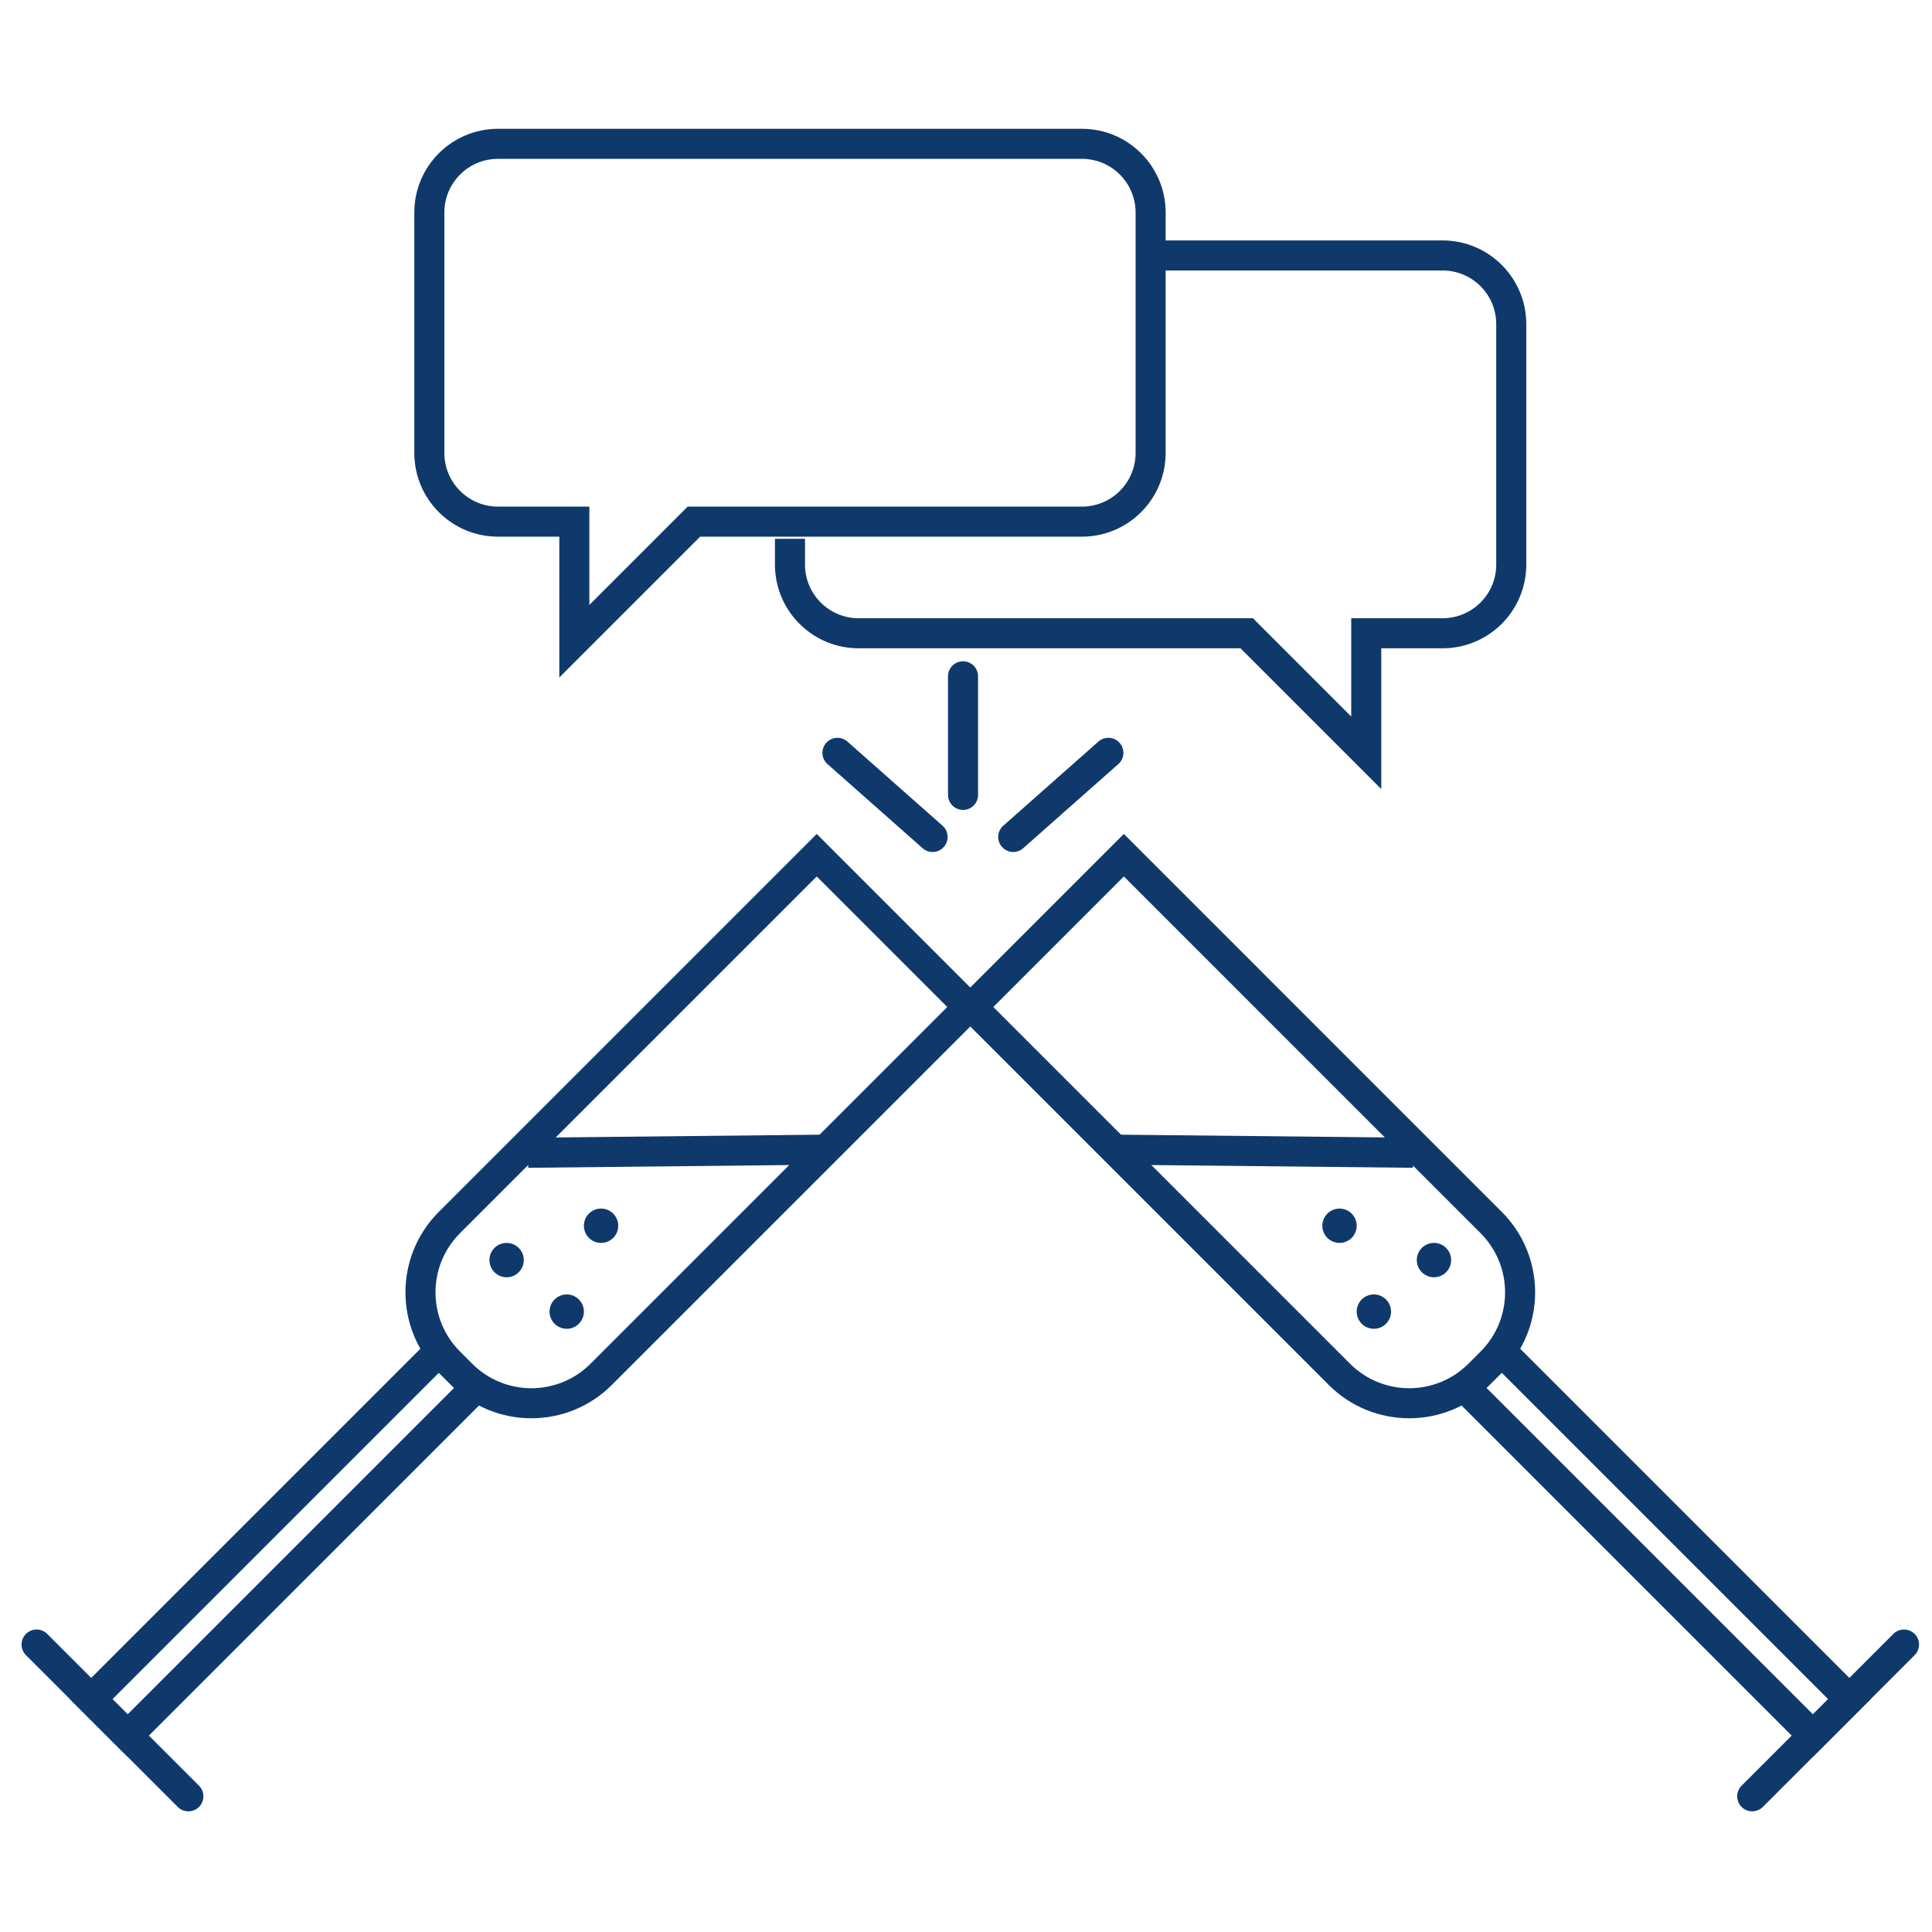 <?xml version="1.0" encoding="UTF-8"?>
<svg width="225px" height="225px" viewBox="0 0 225 225" version="1.1" xmlns="http://www.w3.org/2000/svg" xmlns:xlink="http://www.w3.org/1999/xlink">
    <title>Mobile</title>
    <g id="Mobile" stroke="none" stroke-width="1" fill="none" fill-rule="evenodd">
        <g id="T2-social-functions" transform="translate(2, 15)">
            <path d="M166,13 C171.385,13 175.75,17.365 175.75,22.75 L175.75,22.75 L175.75,50.75 C175.75,56.135 171.385,60.5 166,60.5 L166,60.5 L158.862,60.5 L158.863,76.899 L142.465,60.5 L98,60.5 C92.706,60.5 88.398,56.281 88.254,51.023 L88.254,51.023 L88.25,50.75 L88.25,47.75 L91.75,47.75 L91.75,50.75 C91.75,54.125 94.425,56.875 97.771,56.996 L98,57 L143.915,57 L155.363,68.449 L155.363,57 L166,57 C169.452,57 172.25,54.202 172.25,50.75 L172.25,50.75 L172.25,22.75 C172.25,19.298 169.452,16.5 166,16.5 L166,16.5 L132,16.5 L132,13 Z" id="Combined-Shape" fill="#10396B" fill-rule="nonzero"></path>
            <path d="M124,0 L56,0 C50.615,0 46.25,4.365 46.25,9.75 L46.25,37.75 L46.254,38.023 C46.398,43.281 50.706,47.5 56,47.5 L100.465,47.5 L116.863,63.899 L116.862,47.5 L124,47.5 C129.385,47.5 133.75,43.135 133.75,37.75 L133.75,9.75 C133.75,4.365 129.385,0 124,0 Z M56,3.5 L124,3.5 C127.452,3.5 130.25,6.298 130.25,9.75 L130.25,37.75 C130.25,41.202 127.452,44 124,44 L113.363,44 L113.363,55.449 L101.915,44 L56,44 C52.548,44 49.75,41.202 49.75,37.75 L49.75,9.75 C49.75,6.298 52.548,3.5 56,3.5 Z" id="Combined-Shape" fill="#10396B" fill-rule="nonzero" transform="translate(90, 31.949) scale(-1, 1) translate(-90, -31.949) "></path>
            <g id="Group-20" transform="translate(166, 139.75) scale(-1, 1) rotate(45) translate(-166, -139.75) translate(153, 73.75)">
                <path d="M17.751,72.189 L17.75,131.75 L8.25,131.75 L8.249,72.534 C9.28,72.837 10.371,73 11.5,73 L11.5,73 L11.749,73 L11.749,128.249 L14.249,128.249 L14.249,72.976 C15.479,72.897 16.656,72.625 17.751,72.189 Z" id="Combined-Shape" fill="#10396B" fill-rule="nonzero"></path>
                <line x1="1" y1="130" x2="26" y2="130" id="Path-137" stroke="#10396B" stroke-width="3.5" stroke-linecap="round"></line>
                <path d="M25.246,0.754 L25.246,61.254 C25.246,67.606 20.097,72.754 13.746,72.754 L11.746,72.754 C5.394,72.754 0.246,67.606 0.246,61.254 L0.246,0.754 L25.246,0.754 Z" id="Combined-Shape" stroke="#10396B" stroke-width="3.5"></path>
            </g>
            <polygon id="Path-138" fill="#10396B" fill-rule="nonzero" transform="translate(145.329, 119.07) scale(-1, 1) translate(-145.329, -119.07) " points="162.554 117.14 162.59 120.64 128.104 121 128.068 117.5"></polygon>
            <circle id="Oval" fill="#10396B" transform="translate(154, 127.75) scale(-1, 1) translate(-154, -127.75) " cx="154" cy="127.75" r="2"></circle>
            <circle id="Oval" fill="#10396B" transform="translate(165, 131.75) scale(-1, 1) translate(-165, -131.75) " cx="165" cy="131.75" r="2"></circle>
            <circle id="Oval" fill="#10396B" transform="translate(158, 137.75) scale(-1, 1) translate(-158, -137.75) " cx="158" cy="137.75" r="2"></circle>
            <g id="Group-20" transform="translate(56, 139.75) rotate(45) translate(-56, -139.75) translate(43, 73.75)">
                <path d="M17.751,72.189 L17.75,131.75 L8.25,131.75 L8.249,72.534 C9.28,72.837 10.371,73 11.5,73 L11.5,73 L11.749,73 L11.749,128.249 L14.249,128.249 L14.249,72.976 C15.479,72.897 16.656,72.625 17.751,72.189 Z" id="Combined-Shape" fill="#10396B" fill-rule="nonzero"></path>
                <line x1="1" y1="130" x2="26" y2="130" id="Path-137" stroke="#10396B" stroke-width="3.5" stroke-linecap="round"></line>
                <path d="M25.246,0.754 L25.246,61.254 C25.246,67.606 20.097,72.754 13.746,72.754 L11.746,72.754 C5.394,72.754 0.246,67.606 0.246,61.254 L0.246,0.754 L25.246,0.754 Z" id="Combined-Shape" stroke="#10396B" stroke-width="3.5"></path>
            </g>
            <polygon id="Path-138" fill="#10396B" fill-rule="nonzero" points="93.968 117.14 94.005 120.64 59.518 121 59.482 117.5"></polygon>
            <circle id="Oval" fill="#10396B" cx="68" cy="127.75" r="2"></circle>
            <circle id="Oval" fill="#10396B" cx="57" cy="131.75" r="2"></circle>
            <circle id="Oval" fill="#10396B" cx="64" cy="137.75" r="2"></circle>
            <line x1="95.529" y1="72.674" x2="106.609" y2="82.474" id="Path-139" stroke="#10396B" stroke-width="3.5" stroke-linecap="round"></line>
            <line x1="116" y1="72.674" x2="127.08" y2="82.474" id="Path-139" stroke="#10396B" stroke-width="3.5" stroke-linecap="round" transform="translate(121.54, 77.574) scale(-1, 1) translate(-121.54, -77.574) "></line>
            <line x1="110.154" y1="63.763" x2="110.154" y2="77.574" id="Path-140" stroke="#10396B" stroke-width="3.5" stroke-linecap="round"></line>
        </g>
    </g>
</svg>
